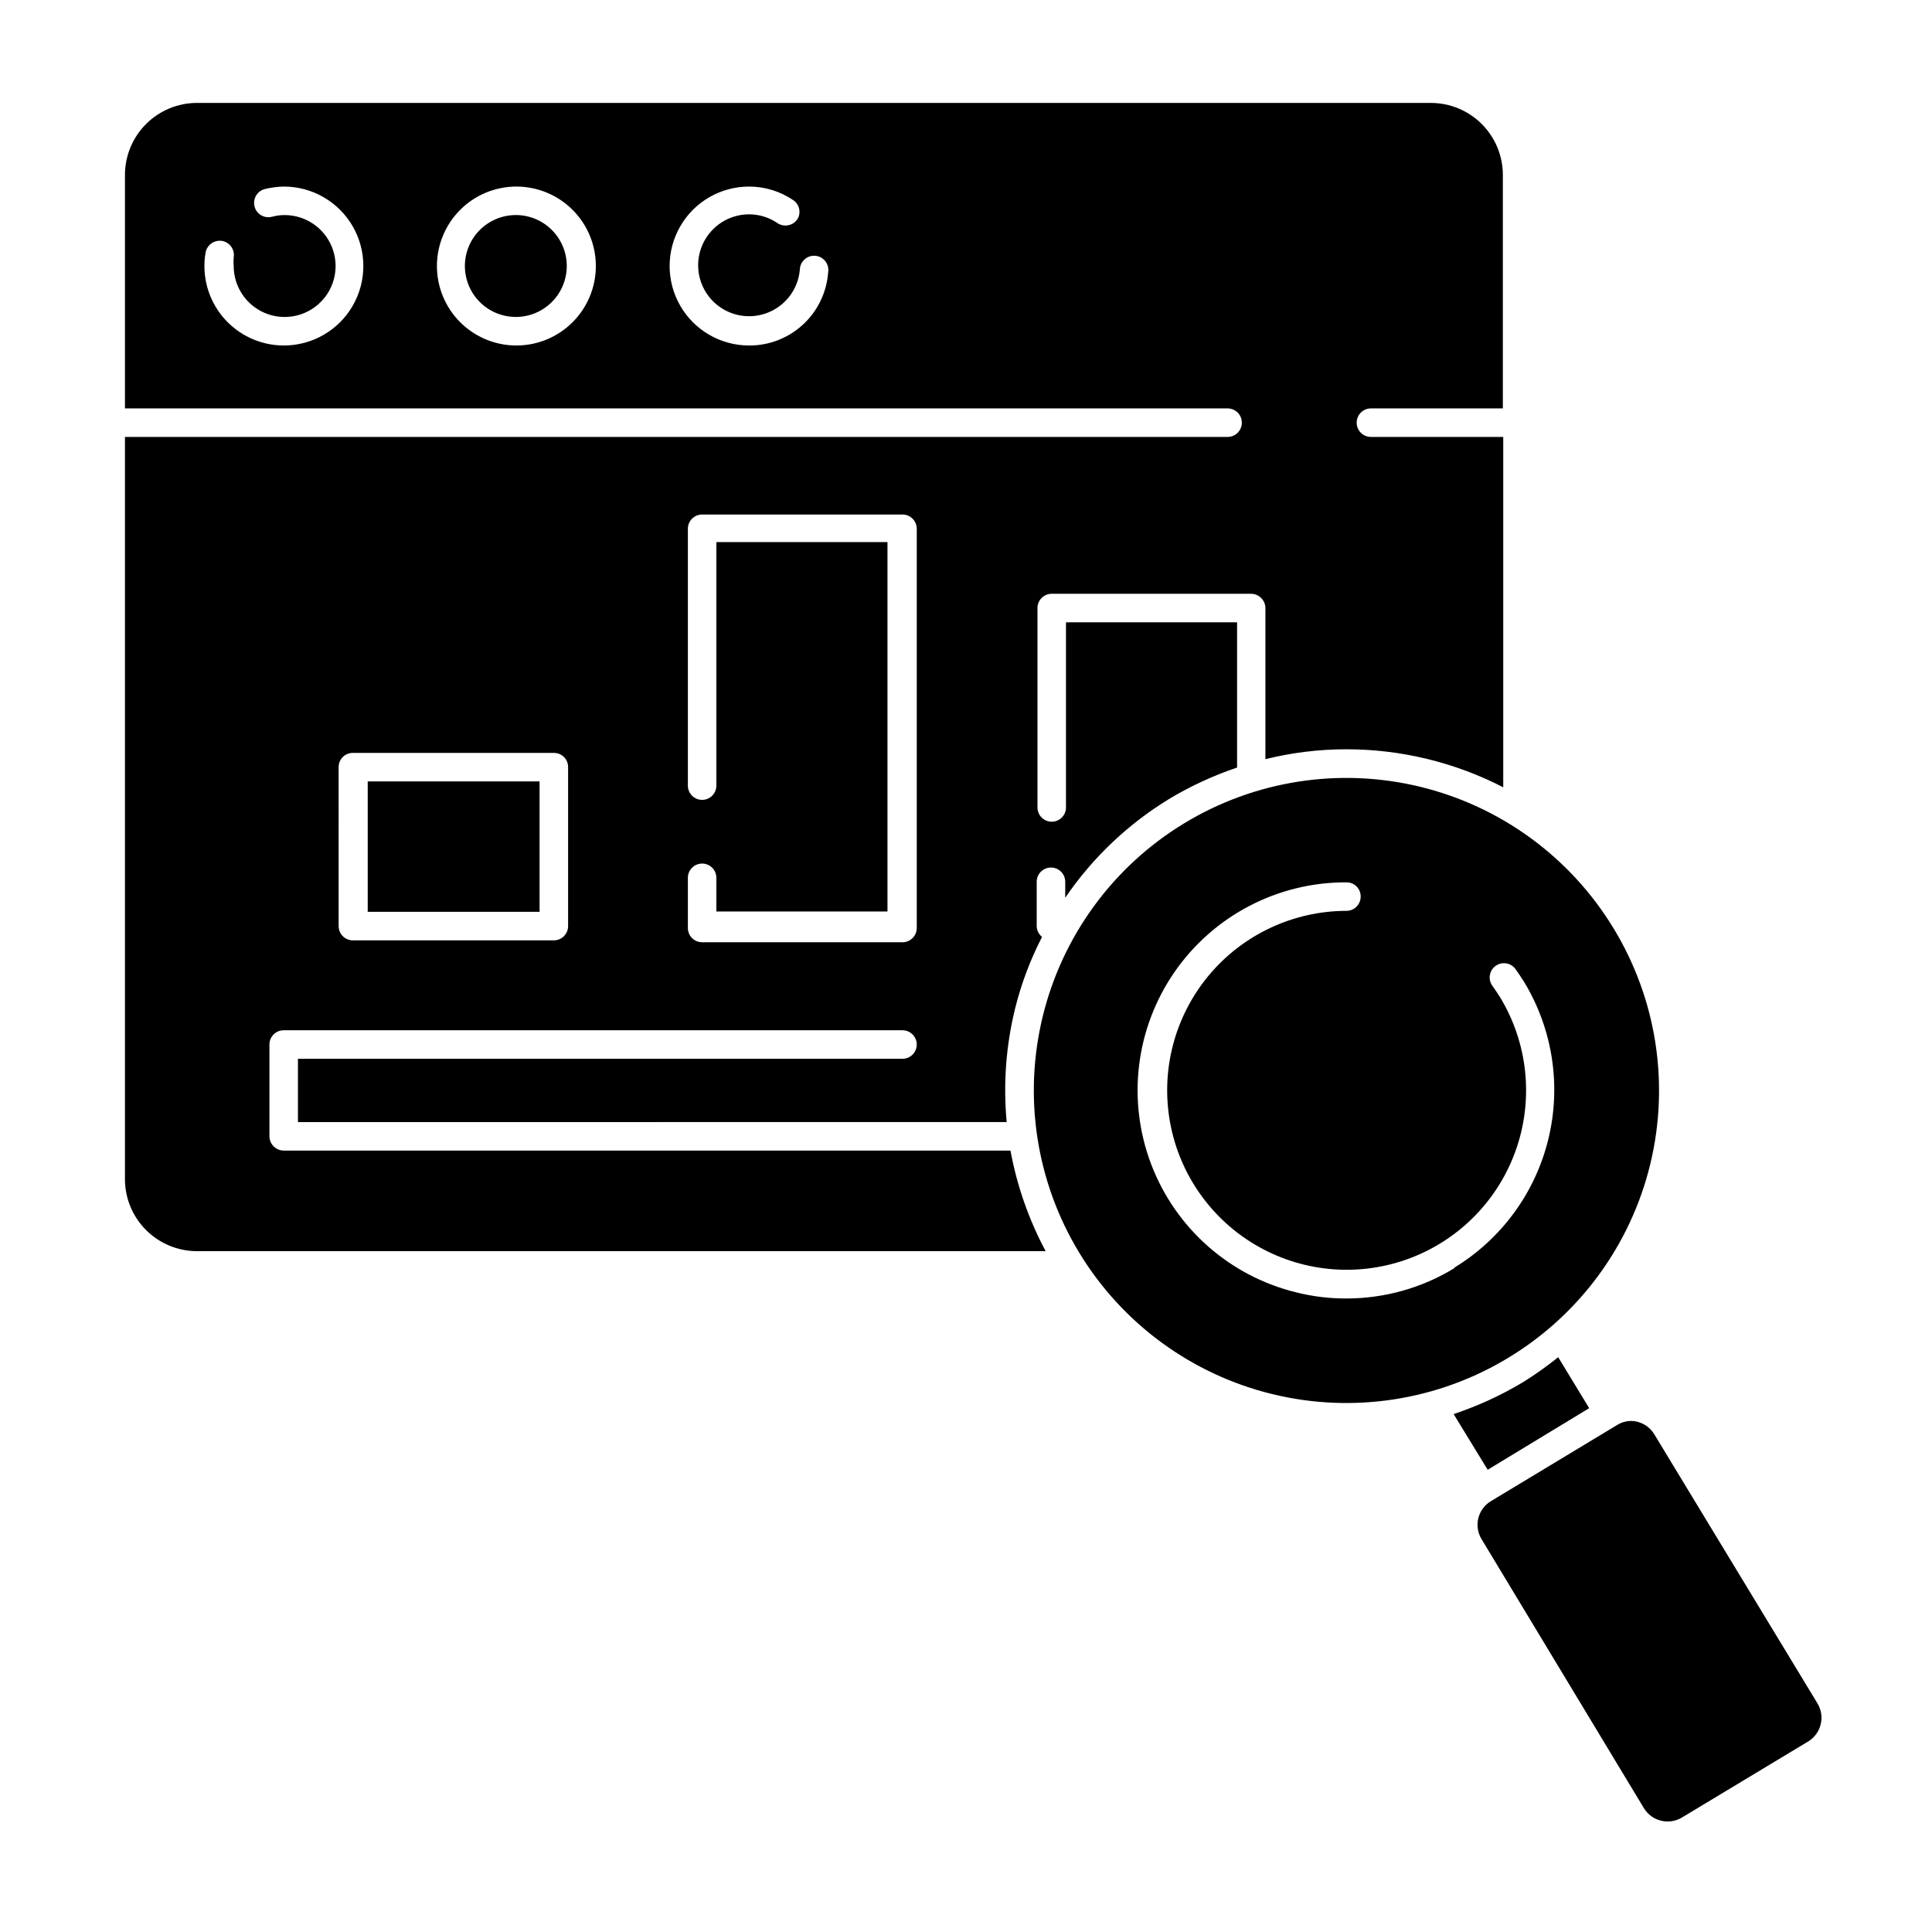 <?xml version="1.0" encoding="UTF-8"?>
<!-- Uploaded to: SVG Repo, www.svgrepo.com, Generator: SVG Repo Mixer Tools -->
<svg fill="#000000" width="800px" height="800px" version="1.1" viewBox="144 144 512 512" xmlns="http://www.w3.org/2000/svg">
 <g>
  <path d="m219.18 448.92c-2.074-0.027-3.75-1.703-3.777-3.777v-24.336c0-2.086 1.691-3.777 3.777-3.777h163.99c2.086 0 3.777 1.691 3.777 3.777 0 2.09-1.691 3.781-3.777 3.781h-160.21v16.777l187.82-0.004c-0.934-9.992-0.203-20.07 2.164-29.824 1.637-6.676 4.055-13.137 7.207-19.246-0.879-0.695-1.398-1.75-1.414-2.871v-11.738c0-2.086 1.695-3.777 3.781-3.777 2.086 0 3.777 1.691 3.777 3.777v4.231c7.219-10.59 16.613-19.523 27.559-26.195 5.68-3.41 11.711-6.195 17.984-8.312v-38.492h-45.344v49.07h0.004c0 2.086-1.691 3.777-3.781 3.777-2.086 0-3.777-1.691-3.777-3.777v-52.848c0-2.09 1.691-3.781 3.777-3.781h52.852c2.074 0.027 3.75 1.703 3.777 3.781v40.055-0.004c7.004-1.738 14.195-2.617 21.414-2.621 14.477-0.008 28.746 3.445 41.613 10.078v-92.852h-35.066c-2.086 0-3.777-1.691-3.777-3.781 0-2.086 1.691-3.777 3.777-3.777h34.965v-61.867c0-5.062-2.012-9.922-5.59-13.5-3.582-3.582-8.441-5.594-13.504-5.594h-326.97c-5.062 0-9.922 2.012-13.5 5.594-3.582 3.578-5.594 8.438-5.594 13.5v61.867h292.21c2.086 0 3.777 1.691 3.777 3.777 0 2.09-1.691 3.781-3.777 3.781h-292.21v196.48c-0.055 5.098 1.934 10.008 5.519 13.633 3.59 3.625 8.477 5.664 13.574 5.664h224.9c-4.465-8.352-7.609-17.34-9.32-26.652zm0-213.36c-6.199-0.012-12.082-2.762-16.074-7.508-3.988-4.75-5.684-11.016-4.629-17.129 0.383-2.043 2.328-3.41 4.383-3.074 2.035 0.359 3.406 2.293 3.07 4.336-0.074 0.77-0.074 1.547 0 2.316 0 5.461 3.293 10.383 8.336 12.473 5.047 2.09 10.852 0.938 14.715-2.926 3.863-3.859 5.016-9.668 2.926-14.715-2.09-5.043-7.012-8.336-12.473-8.336-1.141 0-2.277 0.152-3.375 0.453-2.031 0.516-4.098-0.711-4.609-2.742-0.516-2.031 0.715-4.098 2.746-4.613 1.648-0.402 3.34-0.621 5.035-0.652 7.523 0 14.477 4.012 18.238 10.527s3.762 14.543 0 21.062c-3.762 6.516-10.715 10.527-18.238 10.527zm61.668 0c-5.586 0-10.941-2.219-14.891-6.168s-6.168-9.305-6.168-14.891c0-5.586 2.219-10.941 6.168-14.891s9.305-6.168 14.891-6.168c5.586 0 10.941 2.219 14.891 6.168s6.168 9.305 6.168 14.891c0 5.586-2.219 10.941-6.168 14.891s-9.305 6.168-14.891 6.168zm61.668 0c-7.527 0-14.477-4.012-18.238-10.527-3.762-6.519-3.762-14.547 0-21.062 3.762-6.516 10.711-10.527 18.238-10.527 4.188 0 8.277 1.262 11.738 3.625 1.641 1.129 2.106 3.348 1.059 5.039-1.191 1.73-3.551 2.18-5.293 1.008-2.211-1.508-4.828-2.316-7.504-2.316-5.352 0-10.199 3.16-12.355 8.059-2.156 4.898-1.219 10.605 2.394 14.555 3.609 3.949 9.211 5.391 14.281 3.68 5.07-1.711 8.652-6.254 9.129-11.582 0.012-1.051 0.461-2.051 1.242-2.758 0.777-0.707 1.816-1.059 2.867-0.965 1.047 0.09 2.008 0.613 2.652 1.445 0.648 0.832 0.918 1.895 0.746 2.934-0.383 5.285-2.762 10.23-6.652 13.832-3.891 3.602-9.004 5.59-14.305 5.562zm-16.223 141.07c0-2.086 1.691-3.777 3.777-3.777 2.086 0 3.777 1.691 3.777 3.777v8.918h45.344v-97.891h-45.344v64.539c0 2.086-1.691 3.777-3.777 3.777-2.086 0-3.777-1.691-3.777-3.777v-68.066c0-2.086 1.691-3.777 3.777-3.777h53.102c2.086 0 3.777 1.691 3.777 3.777v105.8c0 2.086-1.691 3.777-3.777 3.777h-53.102c-2.086 0-3.777-1.691-3.777-3.777zm-92.551-29.32c-0.016-1.008 0.379-1.977 1.09-2.688 0.711-0.711 1.68-1.105 2.688-1.094h53.254c1.004-0.012 1.973 0.383 2.688 1.094 0.711 0.711 1.105 1.68 1.09 2.688v42.117c0 2.086-1.691 3.777-3.777 3.777h-53.102c-1.027 0.043-2.027-0.336-2.769-1.051-0.742-0.711-1.16-1.695-1.16-2.727z"/>
  <path d="m280.85 200.99c-5.473-0.059-10.445 3.191-12.582 8.23-2.137 5.039-1.02 10.871 2.828 14.766 3.852 3.894 9.672 5.078 14.734 2.996s8.371-7.016 8.371-12.488c0-7.398-5.953-13.418-13.352-13.504z"/>
  <path d="m241.45 351.08h45.543v34.562h-45.543z"/>
  <path d="m565.15 517.18-8.211-13.504-0.004 0.004c-2.938 2.363-6.016 4.551-9.219 6.547-5.832 3.508-12.031 6.363-18.488 8.516l9.02 14.762z"/>
  <path d="m571.55 389.92c-11.422-18.758-29.824-32.215-51.16-37.41-21.34-5.195-43.867-1.703-62.633 9.711-18.762 11.41-32.227 29.809-37.426 51.145-5.203 21.34-1.719 43.867 9.688 62.637 11.406 18.766 29.797 32.238 51.133 37.445 21.336 5.211 43.867 1.734 62.637-9.664 18.812-11.395 32.312-29.805 37.52-51.168 5.211-21.367 1.699-43.926-9.758-62.695zm-42.172 90.184c-8.621 5.246-18.52 8.016-28.613 8.008-4.449 0.012-8.887-0.527-13.199-1.609-17.641-4.293-32.035-16.992-38.492-33.961-6.453-16.969-4.137-36.023 6.191-50.953 10.328-14.93 27.344-23.816 45.5-23.758 1.023-0.027 2.012 0.363 2.738 1.09 0.723 0.723 1.117 1.715 1.09 2.738-0.027 2.066-1.711 3.727-3.777 3.727-14.117 0.02-27.496 6.305-36.52 17.16-9.023 10.859-12.758 25.16-10.191 39.043 2.562 13.883 11.164 25.906 23.469 32.82 12.309 6.914 27.051 8.004 40.238 2.977 13.191-5.027 23.469-15.656 28.047-29.012 4.578-13.352 2.992-28.047-4.336-40.113-0.707-1.109-1.41-2.168-2.168-3.223v-0.004c-1.047-1.68-0.617-3.887 0.984-5.051 1.605-1.168 3.836-0.898 5.113 0.617 0.906 1.211 1.715 2.469 2.519 3.727v0.004c7.527 12.484 9.809 27.438 6.344 41.598-3.465 14.16-12.395 26.375-24.836 33.973z"/>
  <path d="m582.43 524.14c-1.285-2.16-3.586-3.512-6.098-3.578-1.355 0-2.684 0.387-3.828 1.109l-33.402 20.152c-1.672 1.004-2.871 2.633-3.336 4.523-0.461 1.895-0.152 3.891 0.867 5.555l43.023 71.289c2.109 3.453 6.609 4.555 10.078 2.469l33.453-20.152c3.453-2.109 4.555-6.613 2.469-10.078z"/>
 </g>
</svg>